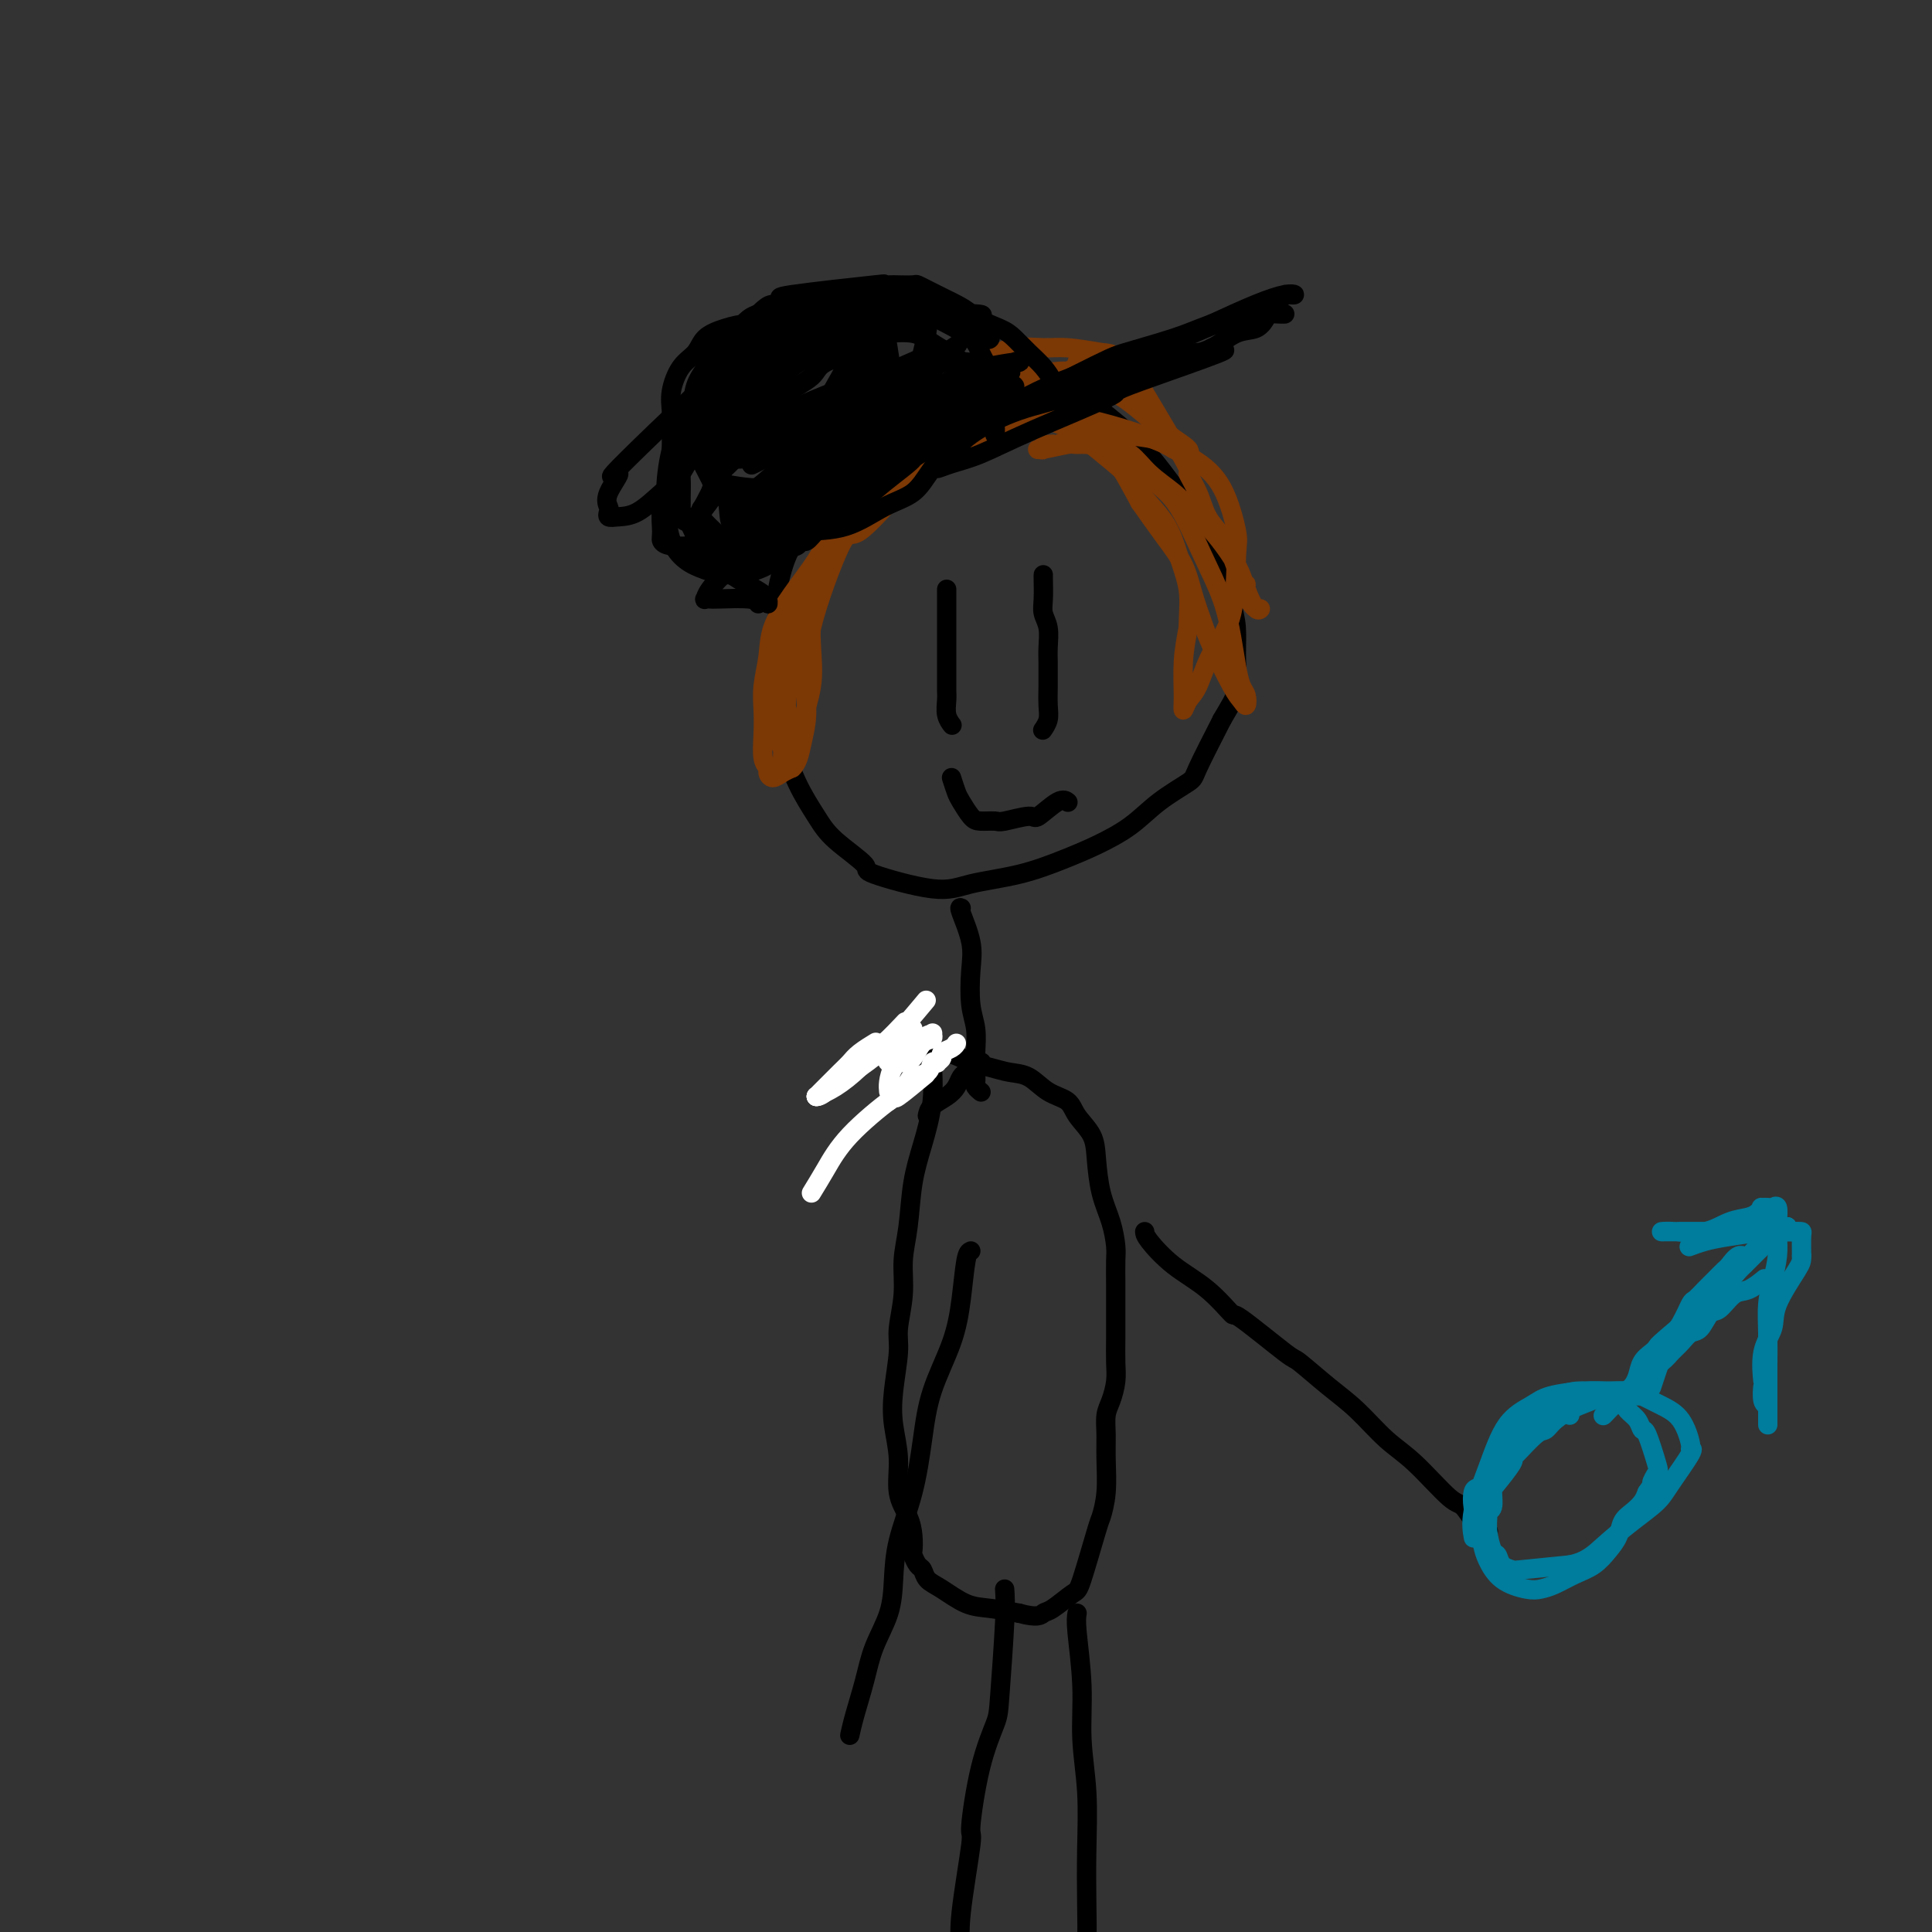 <svg viewBox='0 0 400 400' version='1.1' xmlns='http://www.w3.org/2000/svg' xmlns:xlink='http://www.w3.org/1999/xlink'><rect x="0" y="0" width="400" height="400" fill="#333333" stroke="none"/><g fill='none' stroke='#000000' stroke-width='4' stroke-linecap='round' stroke-linejoin='round'><path d='M210,84c-2.218,0.265 -4.436,0.531 -7,1c-2.564,0.469 -5.474,1.142 -8,2c-2.526,0.858 -4.668,1.902 -7,3c-2.332,1.098 -4.855,2.250 -7,4c-2.145,1.750 -3.913,4.098 -6,6c-2.087,1.902 -4.492,3.360 -6,5c-1.508,1.640 -2.117,3.464 -3,5c-0.883,1.536 -2.039,2.784 -3,5c-0.961,2.216 -1.728,5.399 -2,7c-0.272,1.601 -0.050,1.621 0,5c0.050,3.379 -0.073,10.117 0,15c0.073,4.883 0.340,7.911 1,11c0.660,3.089 1.711,6.240 3,9c1.289,2.760 2.816,5.130 4,7c1.184,1.870 2.027,3.241 4,5c1.973,1.759 5.077,3.906 6,5c0.923,1.094 -0.334,1.135 2,2c2.334,0.865 8.260,2.553 12,3c3.740,0.447 5.293,-0.346 8,-1c2.707,-0.654 6.567,-1.167 10,-2c3.433,-0.833 6.440,-1.985 9,-3c2.560,-1.015 4.672,-1.894 7,-3c2.328,-1.106 4.872,-2.440 7,-4c2.128,-1.560 3.838,-3.346 6,-5c2.162,-1.654 4.774,-3.176 6,-4c1.226,-0.824 1.064,-0.950 2,-3c0.936,-2.050 2.968,-6.025 5,-10'/><path d='M253,149c1.764,-3.088 2.673,-4.309 3,-6c0.327,-1.691 0.073,-3.854 0,-6c-0.073,-2.146 0.036,-4.277 0,-6c-0.036,-1.723 -0.216,-3.039 -1,-6c-0.784,-2.961 -2.171,-7.568 -3,-10c-0.829,-2.432 -1.101,-2.691 -2,-4c-0.899,-1.309 -2.425,-3.670 -4,-6c-1.575,-2.330 -3.198,-4.631 -5,-7c-1.802,-2.369 -3.783,-4.806 -6,-7c-2.217,-2.194 -4.672,-4.144 -7,-6c-2.328,-1.856 -4.530,-3.617 -7,-5c-2.470,-1.383 -5.209,-2.387 -8,-3c-2.791,-0.613 -5.635,-0.834 -9,0c-3.365,0.834 -7.252,2.725 -10,5c-2.748,2.275 -4.357,4.936 -5,6c-0.643,1.064 -0.322,0.532 0,0'/><path d='M199,188c-0.224,-0.123 -0.449,-0.246 0,1c0.449,1.246 1.570,3.862 2,6c0.430,2.138 0.168,3.798 0,6c-0.168,2.202 -0.241,4.947 0,7c0.241,2.053 0.796,3.414 1,5c0.204,1.586 0.058,3.395 0,5c-0.058,1.605 -0.029,3.005 0,4c0.029,0.995 0.059,1.586 0,2c-0.059,0.414 -0.208,0.650 0,1c0.208,0.350 0.774,0.814 1,1c0.226,0.186 0.113,0.093 0,0'/><path d='M193,218c-0.046,0.164 -0.092,0.327 0,2c0.092,1.673 0.322,4.854 0,8c-0.322,3.146 -1.195,6.257 -2,9c-0.805,2.743 -1.540,5.119 -2,8c-0.460,2.881 -0.644,6.269 -1,9c-0.356,2.731 -0.883,4.805 -1,7c-0.117,2.195 0.178,4.510 0,7c-0.178,2.490 -0.828,5.153 -1,7c-0.172,1.847 0.134,2.878 0,5c-0.134,2.122 -0.709,5.337 -1,8c-0.291,2.663 -0.299,4.775 0,7c0.299,2.225 0.903,4.565 1,7c0.097,2.435 -0.315,4.966 0,7c0.315,2.034 1.355,3.571 2,5c0.645,1.429 0.894,2.749 1,4c0.106,1.251 0.069,2.433 0,3c-0.069,0.567 -0.169,0.521 0,1c0.169,0.479 0.607,1.484 1,2c0.393,0.516 0.743,0.544 1,1c0.257,0.456 0.423,1.340 1,2c0.577,0.660 1.567,1.094 3,2c1.433,0.906 3.309,2.282 5,3c1.691,0.718 3.197,0.776 5,1c1.803,0.224 3.901,0.612 6,1'/><path d='M211,334c4.010,1.097 4.535,0.339 5,0c0.465,-0.339 0.870,-0.259 2,-1c1.130,-0.741 2.986,-2.302 4,-3c1.014,-0.698 1.186,-0.531 2,-3c0.814,-2.469 2.271,-7.573 3,-10c0.729,-2.427 0.731,-2.176 1,-3c0.269,-0.824 0.807,-2.722 1,-5c0.193,-2.278 0.041,-4.934 0,-7c-0.041,-2.066 0.027,-3.542 0,-5c-0.027,-1.458 -0.151,-2.900 0,-4c0.151,-1.100 0.576,-1.860 1,-3c0.424,-1.140 0.846,-2.659 1,-4c0.154,-1.341 0.041,-2.502 0,-4c-0.041,-1.498 -0.011,-3.333 0,-5c0.011,-1.667 0.001,-3.165 0,-5c-0.001,-1.835 0.007,-4.007 0,-6c-0.007,-1.993 -0.030,-3.806 0,-5c0.030,-1.194 0.112,-1.768 0,-3c-0.112,-1.232 -0.418,-3.123 -1,-5c-0.582,-1.877 -1.438,-3.739 -2,-6c-0.562,-2.261 -0.828,-4.922 -1,-7c-0.172,-2.078 -0.250,-3.572 -1,-5c-0.750,-1.428 -2.171,-2.788 -3,-4c-0.829,-1.212 -1.067,-2.275 -2,-3c-0.933,-0.725 -2.561,-1.111 -4,-2c-1.439,-0.889 -2.689,-2.280 -4,-3c-1.311,-0.720 -2.681,-0.770 -4,-1c-1.319,-0.230 -2.586,-0.639 -4,-1c-1.414,-0.361 -2.975,-0.675 -4,-1c-1.025,-0.325 -1.512,-0.663 -2,-1'/><path d='M199,219c-3.667,-1.500 -1.833,-0.750 0,0'/><path d='M208,329c0.103,1.394 0.205,2.789 0,7c-0.205,4.211 -0.718,11.239 -1,15c-0.282,3.761 -0.332,4.255 -1,6c-0.668,1.745 -1.955,4.740 -3,9c-1.045,4.260 -1.848,9.783 -2,12c-0.152,2.217 0.348,1.126 0,4c-0.348,2.874 -1.543,9.712 -2,14c-0.457,4.288 -0.175,6.025 0,7c0.175,0.975 0.243,1.189 0,2c-0.243,0.811 -0.796,2.218 -1,3c-0.204,0.782 -0.058,0.938 0,1c0.058,0.062 0.029,0.031 0,0'/><path d='M223,334c-0.121,0.710 -0.243,1.420 0,4c0.243,2.580 0.850,7.030 1,11c0.150,3.970 -0.155,7.461 0,11c0.155,3.539 0.772,7.127 1,11c0.228,3.873 0.068,8.033 0,12c-0.068,3.967 -0.043,7.743 0,11c0.043,3.257 0.103,5.997 0,8c-0.103,2.003 -0.368,3.269 0,5c0.368,1.731 1.368,3.928 2,5c0.632,1.072 0.895,1.021 1,1c0.105,-0.021 0.053,-0.010 0,0'/><path d='M201,259c-0.341,0.148 -0.682,0.296 -1,2c-0.318,1.704 -0.612,4.966 -1,8c-0.388,3.034 -0.871,5.842 -2,9c-1.129,3.158 -2.905,6.667 -4,10c-1.095,3.333 -1.510,6.490 -2,10c-0.490,3.510 -1.055,7.374 -2,11c-0.945,3.626 -2.269,7.012 -3,10c-0.731,2.988 -0.868,5.576 -1,8c-0.132,2.424 -0.260,4.685 -1,7c-0.740,2.315 -2.093,4.683 -3,7c-0.907,2.317 -1.367,4.582 -2,7c-0.633,2.418 -1.438,4.988 -2,7c-0.562,2.012 -0.882,3.465 -1,4c-0.118,0.535 -0.034,0.153 0,0c0.034,-0.153 0.017,-0.076 0,0'/><path d='M237,255c0.028,0.388 0.055,0.777 1,2c0.945,1.223 2.807,3.281 5,5c2.193,1.719 4.716,3.097 7,5c2.284,1.903 4.329,4.329 5,5c0.671,0.671 -0.030,-0.413 2,1c2.030,1.413 6.793,5.322 9,7c2.207,1.678 1.858,1.123 3,2c1.142,0.877 3.776,3.185 6,5c2.224,1.815 4.037,3.138 6,5c1.963,1.862 4.076,4.264 6,6c1.924,1.736 3.658,2.805 6,5c2.342,2.195 5.293,5.516 7,7c1.707,1.484 2.169,1.130 3,2c0.831,0.870 2.031,2.965 3,4c0.969,1.035 1.705,1.010 2,1c0.295,-0.010 0.147,-0.005 0,0'/></g>
<g fill='none' stroke='#007C9C' stroke-width='4' stroke-linecap='round' stroke-linejoin='round'><path d='M325,293c-0.378,-0.156 -0.755,-0.313 -2,0c-1.245,0.313 -3.356,1.095 -5,2c-1.644,0.905 -2.821,1.934 -4,3c-1.179,1.066 -2.361,2.170 -3,3c-0.639,0.830 -0.735,1.387 -1,2c-0.265,0.613 -0.699,1.283 -1,2c-0.301,0.717 -0.470,1.482 -1,2c-0.530,0.518 -1.421,0.789 -2,1c-0.579,0.211 -0.847,0.362 -1,1c-0.153,0.638 -0.192,1.764 0,3c0.192,1.236 0.614,2.584 1,4c0.386,1.416 0.736,2.902 1,4c0.264,1.098 0.443,1.809 1,3c0.557,1.191 1.492,2.863 3,4c1.508,1.137 3.590,1.739 5,2c1.410,0.261 2.149,0.180 3,0c0.851,-0.180 1.815,-0.460 3,-1c1.185,-0.540 2.593,-1.342 4,-2c1.407,-0.658 2.814,-1.173 4,-2c1.186,-0.827 2.153,-1.965 3,-3c0.847,-1.035 1.575,-1.968 2,-3c0.425,-1.032 0.547,-2.163 1,-3c0.453,-0.837 1.237,-1.379 2,-2c0.763,-0.621 1.504,-1.320 2,-2c0.496,-0.680 0.748,-1.340 1,-2'/><path d='M341,309c1.875,-2.659 1.063,-1.807 1,-2c-0.063,-0.193 0.622,-1.431 1,-2c0.378,-0.569 0.449,-0.470 0,-2c-0.449,-1.530 -1.417,-4.690 -2,-6c-0.583,-1.310 -0.782,-0.770 -1,-1c-0.218,-0.230 -0.457,-1.229 -1,-2c-0.543,-0.771 -1.390,-1.313 -2,-2c-0.610,-0.687 -0.984,-1.518 -2,-2c-1.016,-0.482 -2.676,-0.615 -4,-1c-1.324,-0.385 -2.314,-1.021 -4,-1c-1.686,0.021 -4.069,0.698 -6,2c-1.931,1.302 -3.409,3.229 -4,4c-0.591,0.771 -0.296,0.385 0,0'/><path d='M332,293c-0.118,0.149 -0.236,0.297 1,-1c1.236,-1.297 3.826,-4.040 6,-6c2.174,-1.960 3.933,-3.139 5,-4c1.067,-0.861 1.441,-1.405 2,-2c0.559,-0.595 1.304,-1.243 2,-2c0.696,-0.757 1.344,-1.625 2,-2c0.656,-0.375 1.319,-0.256 2,-1c0.681,-0.744 1.381,-2.350 2,-3c0.619,-0.650 1.158,-0.343 2,-1c0.842,-0.657 1.989,-2.279 3,-3c1.011,-0.721 1.888,-0.540 3,-1c1.112,-0.460 2.461,-1.560 3,-2c0.539,-0.440 0.270,-0.220 0,0'/><path d='M350,258c-0.242,0.091 -0.484,0.182 0,0c0.484,-0.182 1.695,-0.637 3,-1c1.305,-0.363 2.703,-0.633 5,-1c2.297,-0.367 5.494,-0.830 7,-1c1.506,-0.170 1.321,-0.046 2,0c0.679,0.046 2.220,0.013 3,0c0.780,-0.013 0.797,-0.006 1,0c0.203,0.006 0.590,0.012 1,0c0.410,-0.012 0.841,-0.042 1,0c0.159,0.042 0.045,0.155 0,1c-0.045,0.845 -0.023,2.423 0,4'/><path d='M373,260c0.009,1.095 0.030,1.331 -1,3c-1.030,1.669 -3.113,4.770 -4,7c-0.887,2.230 -0.578,3.589 -1,5c-0.422,1.411 -1.573,2.876 -2,5c-0.427,2.124 -0.128,4.909 0,6c0.128,1.091 0.086,0.488 0,1c-0.086,0.512 -0.215,2.138 0,3c0.215,0.862 0.776,0.961 1,1c0.224,0.039 0.112,0.020 0,0'/><path d='M370,254c-0.502,0.030 -1.005,0.061 -2,0c-0.995,-0.061 -2.483,-0.212 -4,0c-1.517,0.212 -3.063,0.789 -4,1c-0.937,0.211 -1.263,0.057 -2,0c-0.737,-0.057 -1.884,-0.015 -3,0c-1.116,0.015 -2.202,0.004 -3,0c-0.798,-0.004 -1.309,-0.001 -2,0c-0.691,0.001 -1.564,0.000 -2,0c-0.436,-0.000 -0.436,-0.001 -1,0c-0.564,0.001 -1.691,0.002 -2,0c-0.309,-0.002 0.202,-0.007 0,0c-0.202,0.007 -1.116,0.027 -1,0c0.116,-0.027 1.263,-0.101 3,0c1.737,0.101 4.063,0.378 6,0c1.937,-0.378 3.483,-1.409 5,-2c1.517,-0.591 3.005,-0.740 4,-1c0.995,-0.260 1.498,-0.630 2,-1'/><path d='M364,251c3.179,-0.846 1.626,-0.961 1,-1c-0.626,-0.039 -0.325,-0.001 0,0c0.325,0.001 0.675,-0.034 1,0c0.325,0.034 0.624,0.135 1,0c0.376,-0.135 0.830,-0.508 1,0c0.170,0.508 0.056,1.898 0,3c-0.056,1.102 -0.053,1.916 0,3c0.053,1.084 0.158,2.438 0,4c-0.158,1.562 -0.578,3.331 -1,5c-0.422,1.669 -0.845,3.237 -1,5c-0.155,1.763 -0.042,3.723 0,6c0.042,2.277 0.011,4.873 0,7c-0.011,2.127 -0.003,3.785 0,5c0.003,1.215 0.001,1.985 0,3c-0.001,1.015 -0.000,2.273 0,3c0.000,0.727 0.000,0.922 0,1c-0.000,0.078 -0.000,0.039 0,0'/><path d='M370,254c0.297,0.423 0.593,0.845 1,1c0.407,0.155 0.924,0.041 1,0c0.076,-0.041 -0.290,-0.011 -1,0c-0.710,0.011 -1.764,0.003 -3,0c-1.236,-0.003 -2.655,-0.001 -4,0c-1.345,0.001 -2.618,0.000 -4,0c-1.382,-0.000 -2.875,-0.000 -4,0c-1.125,0.000 -1.881,0.000 -3,0c-1.119,-0.000 -2.599,-0.000 -3,0c-0.401,0.000 0.277,0.000 0,0c-0.277,-0.000 -1.508,-0.000 -2,0c-0.492,0.000 -0.246,0.000 0,0'/><path d='M370,254c-1.604,1.181 -3.207,2.362 -4,3c-0.793,0.638 -0.775,0.734 -1,1c-0.225,0.266 -0.692,0.704 -1,1c-0.308,0.296 -0.457,0.450 -1,1c-0.543,0.550 -1.481,1.496 -2,2c-0.519,0.504 -0.619,0.567 -1,1c-0.381,0.433 -1.045,1.237 -2,2c-0.955,0.763 -2.203,1.486 -3,2c-0.797,0.514 -1.144,0.820 -1,1c0.144,0.180 0.778,0.235 -1,2c-1.778,1.765 -5.968,5.239 -8,7c-2.032,1.761 -1.907,1.810 -2,2c-0.093,0.190 -0.403,0.520 -1,1c-0.597,0.480 -1.480,1.108 -2,2c-0.520,0.892 -0.679,2.048 -1,3c-0.321,0.952 -0.806,1.701 -1,2c-0.194,0.299 -0.097,0.150 0,0'/><path d='M370,254c-1.819,0.913 -3.638,1.826 -5,3c-1.362,1.174 -2.266,2.608 -3,3c-0.734,0.392 -1.299,-0.257 -2,0c-0.701,0.257 -1.540,1.421 -2,2c-0.460,0.579 -0.542,0.573 -1,1c-0.458,0.427 -1.290,1.289 -2,2c-0.710,0.711 -1.296,1.273 -2,2c-0.704,0.727 -1.526,1.618 -2,2c-0.474,0.382 -0.600,0.253 -1,1c-0.400,0.747 -1.074,2.369 -2,4c-0.926,1.631 -2.104,3.272 -3,5c-0.896,1.728 -1.510,3.542 -2,5c-0.490,1.458 -0.854,2.559 -1,3c-0.146,0.441 -0.073,0.220 0,0'/><path d='M340,289c-0.272,-0.015 -0.543,-0.030 -2,0c-1.457,0.030 -4.099,0.105 -5,0c-0.901,-0.105 -0.062,-0.388 -1,0c-0.938,0.388 -3.653,1.449 -5,2c-1.347,0.551 -1.328,0.593 -2,1c-0.672,0.407 -2.037,1.181 -3,2c-0.963,0.819 -1.523,1.684 -2,2c-0.477,0.316 -0.870,0.085 -2,1c-1.130,0.915 -2.997,2.978 -4,4c-1.003,1.022 -1.143,1.002 -1,1c0.143,-0.002 0.571,0.013 0,1c-0.571,0.987 -2.139,2.946 -3,4c-0.861,1.054 -1.016,1.204 -1,2c0.016,0.796 0.203,2.238 0,3c-0.203,0.762 -0.797,0.843 -1,1c-0.203,0.157 -0.014,0.388 0,1c0.014,0.612 -0.146,1.603 0,3c0.146,1.397 0.600,3.198 1,4c0.400,0.802 0.748,0.604 1,1c0.252,0.396 0.408,1.384 1,2c0.592,0.616 1.621,0.858 2,1c0.379,0.142 0.108,0.183 2,0c1.892,-0.183 5.946,-0.592 10,-1'/><path d='M325,324c3.460,-0.657 5.110,-2.299 7,-4c1.890,-1.701 4.019,-3.461 6,-5c1.981,-1.539 3.814,-2.857 5,-4c1.186,-1.143 1.725,-2.112 3,-4c1.275,-1.888 3.286,-4.694 4,-6c0.714,-1.306 0.130,-1.113 0,-1c-0.130,0.113 0.196,0.146 0,-1c-0.196,-1.146 -0.912,-3.470 -2,-5c-1.088,-1.530 -2.549,-2.267 -4,-3c-1.451,-0.733 -2.892,-1.462 -4,-2c-1.108,-0.538 -1.884,-0.885 -3,-1c-1.116,-0.115 -2.574,0.002 -4,0c-1.426,-0.002 -2.821,-0.122 -5,0c-2.179,0.122 -5.141,0.485 -7,1c-1.859,0.515 -2.614,1.182 -4,2c-1.386,0.818 -3.405,1.785 -5,4c-1.595,2.215 -2.768,5.676 -4,9c-1.232,3.324 -2.524,6.510 -3,9c-0.476,2.490 -0.136,4.283 0,5c0.136,0.717 0.068,0.359 0,0'/></g>
<g fill='none' stroke='#000000' stroke-width='4' stroke-linecap='round' stroke-linejoin='round'><path d='M196,122c-0.000,0.636 -0.000,1.273 0,3c0.000,1.727 0.000,4.545 0,6c-0.000,1.455 -0.001,1.548 0,3c0.001,1.452 0.004,4.263 0,6c-0.004,1.737 -0.015,2.399 0,3c0.015,0.601 0.056,1.140 0,2c-0.056,0.860 -0.207,2.039 0,3c0.207,0.961 0.774,1.703 1,2c0.226,0.297 0.113,0.148 0,0'/><path d='M216,119c-0.008,0.043 -0.016,0.087 0,1c0.016,0.913 0.057,2.696 0,4c-0.057,1.304 -0.211,2.131 0,3c0.211,0.869 0.789,1.782 1,3c0.211,1.218 0.056,2.742 0,4c-0.056,1.258 -0.014,2.252 0,3c0.014,0.748 0.000,1.252 0,2c-0.000,0.748 0.014,1.742 0,3c-0.014,1.258 -0.055,2.781 0,4c0.055,1.219 0.207,2.136 0,3c-0.207,0.864 -0.773,1.675 -1,2c-0.227,0.325 -0.113,0.162 0,0'/><path d='M197,161c0.360,1.124 0.720,2.248 1,3c0.280,0.752 0.480,1.131 1,2c0.520,0.869 1.358,2.228 2,3c0.642,0.772 1.086,0.956 2,1c0.914,0.044 2.296,-0.052 3,0c0.704,0.052 0.728,0.252 2,0c1.272,-0.252 3.791,-0.957 5,-1c1.209,-0.043 1.108,0.576 2,0c0.892,-0.576 2.779,-2.347 4,-3c1.221,-0.653 1.778,-0.186 2,0c0.222,0.186 0.111,0.093 0,0'/></g>
<g fill='none' stroke='#7C3805' stroke-width='4' stroke-linecap='round' stroke-linejoin='round'><path d='M223,75c0.469,0.244 0.938,0.489 0,1c-0.938,0.511 -3.284,1.289 -5,2c-1.716,0.711 -2.801,1.356 -4,2c-1.199,0.644 -2.511,1.285 -4,2c-1.489,0.715 -3.156,1.502 -5,3c-1.844,1.498 -3.866,3.708 -6,5c-2.134,1.292 -4.380,1.667 -6,3c-1.620,1.333 -2.615,3.622 -4,5c-1.385,1.378 -3.159,1.843 -5,3c-1.841,1.157 -3.748,3.006 -5,4c-1.252,0.994 -1.849,1.132 -3,2c-1.151,0.868 -2.857,2.467 -4,4c-1.143,1.533 -1.721,3.000 -3,5c-1.279,2.000 -3.257,4.533 -5,7c-1.743,2.467 -3.251,4.868 -4,7c-0.749,2.132 -0.738,3.996 -1,6c-0.262,2.004 -0.798,4.148 -1,6c-0.202,1.852 -0.069,3.413 0,5c0.069,1.587 0.073,3.200 0,5c-0.073,1.800 -0.224,3.786 0,5c0.224,1.214 0.822,1.657 1,2c0.178,0.343 -0.066,0.587 0,1c0.066,0.413 0.441,0.996 1,1c0.559,0.004 1.303,-0.570 2,-1c0.697,-0.430 1.349,-0.715 2,-1'/><path d='M164,159c1.160,-1.002 1.559,-3.006 2,-5c0.441,-1.994 0.923,-3.977 1,-6c0.077,-2.023 -0.253,-4.086 0,-6c0.253,-1.914 1.087,-3.681 1,-5c-0.087,-1.319 -1.096,-2.191 0,-7c1.096,-4.809 4.295,-13.553 6,-17c1.705,-3.447 1.915,-1.595 4,-3c2.085,-1.405 6.045,-6.067 8,-8c1.955,-1.933 1.907,-1.138 3,-2c1.093,-0.862 3.328,-3.383 5,-5c1.672,-1.617 2.781,-2.331 4,-3c1.219,-0.669 2.549,-1.293 4,-2c1.451,-0.707 3.023,-1.496 4,-2c0.977,-0.504 1.357,-0.724 2,-1c0.643,-0.276 1.548,-0.610 2,-1c0.452,-0.390 0.452,-0.836 1,-1c0.548,-0.164 1.644,-0.046 2,0c0.356,0.046 -0.029,0.022 0,0c0.029,-0.022 0.473,-0.040 1,0c0.527,0.040 1.136,0.139 1,0c-0.136,-0.139 -1.017,-0.516 -2,0c-0.983,0.516 -2.067,1.926 -4,3c-1.933,1.074 -4.716,1.811 -7,3c-2.284,1.189 -4.071,2.830 -6,4c-1.929,1.170 -4.002,1.870 -6,3c-1.998,1.130 -3.923,2.689 -6,4c-2.077,1.311 -4.308,2.375 -6,4c-1.692,1.625 -2.846,3.813 -4,6'/><path d='M174,112c-1.342,1.665 -2.695,2.828 -4,5c-1.305,2.172 -2.560,5.352 -4,7c-1.440,1.648 -3.066,1.765 -4,7c-0.934,5.235 -1.177,15.587 -1,20c0.177,4.413 0.772,2.888 1,3c0.228,0.112 0.087,1.860 0,3c-0.087,1.140 -0.121,1.673 0,2c0.121,0.327 0.397,0.450 1,0c0.603,-0.450 1.534,-1.472 2,-3c0.466,-1.528 0.467,-3.560 1,-6c0.533,-2.440 1.597,-5.286 2,-8c0.403,-2.714 0.145,-5.296 0,-8c-0.145,-2.704 -0.178,-5.529 0,-8c0.178,-2.471 0.565,-4.589 1,-7c0.435,-2.411 0.918,-5.114 2,-8c1.082,-2.886 2.764,-5.954 5,-9c2.236,-3.046 5.027,-6.069 8,-9c2.973,-2.931 6.127,-5.769 9,-8c2.873,-2.231 5.463,-3.856 7,-5c1.537,-1.144 2.021,-1.806 3,-2c0.979,-0.194 2.453,0.080 3,0c0.547,-0.080 0.167,-0.515 0,-1c-0.167,-0.485 -0.119,-1.019 0,-1c0.119,0.019 0.310,0.593 0,1c-0.310,0.407 -1.122,0.648 -3,2c-1.878,1.352 -4.822,3.815 -7,6c-2.178,2.185 -3.589,4.093 -5,6'/><path d='M191,91c-4.126,3.721 -6.940,6.523 -9,9c-2.060,2.477 -3.367,4.628 -5,7c-1.633,2.372 -3.594,4.966 -4,5c-0.406,0.034 0.742,-2.491 -1,2c-1.742,4.491 -6.375,15.999 -8,21c-1.625,5.001 -0.243,3.497 0,4c0.243,0.503 -0.653,3.015 -1,5c-0.347,1.985 -0.145,3.442 0,5c0.145,1.558 0.235,3.215 0,4c-0.235,0.785 -0.794,0.698 -1,1c-0.206,0.302 -0.060,0.995 0,1c0.060,0.005 0.034,-0.676 0,-1c-0.034,-0.324 -0.075,-0.289 0,-2c0.075,-1.711 0.268,-5.168 1,-9c0.732,-3.832 2.004,-8.039 3,-12c0.996,-3.961 1.718,-7.675 3,-11c1.282,-3.325 3.125,-6.262 5,-9c1.875,-2.738 3.782,-5.279 5,-8c1.218,-2.721 1.746,-5.624 3,-8c1.254,-2.376 3.233,-4.225 5,-6c1.767,-1.775 3.321,-3.474 5,-5c1.679,-1.526 3.485,-2.878 5,-4c1.515,-1.122 2.741,-2.014 4,-3c1.259,-0.986 2.550,-2.065 4,-3c1.450,-0.935 3.059,-1.725 5,-2c1.941,-0.275 4.215,-0.036 6,0c1.785,0.036 3.081,-0.133 5,0c1.919,0.133 4.459,0.566 7,1'/><path d='M228,73c4.106,0.276 2.870,1.465 3,2c0.130,0.535 1.624,0.417 2,0c0.376,-0.417 -0.367,-1.133 2,3c2.367,4.133 7.845,13.116 10,17c2.155,3.884 0.986,2.669 1,3c0.014,0.331 1.212,2.208 2,4c0.788,1.792 1.168,3.498 2,5c0.832,1.502 2.116,2.799 3,4c0.884,1.201 1.368,2.305 2,4c0.632,1.695 1.414,3.980 2,5c0.586,1.020 0.978,0.774 1,1c0.022,0.226 -0.326,0.925 0,2c0.326,1.075 1.327,2.528 2,3c0.673,0.472 1.017,-0.035 1,0c-0.017,0.035 -0.396,0.613 -1,0c-0.604,-0.613 -1.433,-2.417 -2,-4c-0.567,-1.583 -0.872,-2.943 -2,-5c-1.128,-2.057 -3.080,-4.809 -5,-7c-1.920,-2.191 -3.806,-3.819 -5,-5c-1.194,-1.181 -1.694,-1.915 -3,-3c-1.306,-1.085 -3.418,-2.522 -5,-4c-1.582,-1.478 -2.634,-2.998 -4,-4c-1.366,-1.002 -3.047,-1.485 -5,-2c-1.953,-0.515 -4.180,-1.062 -6,-1c-1.820,0.062 -3.234,0.732 -4,1c-0.766,0.268 -0.883,0.134 -1,0'/><path d='M218,92c-2.872,-0.078 -2.052,0.725 -2,1c0.052,0.275 -0.665,0.020 -1,0c-0.335,-0.020 -0.289,0.196 1,0c1.289,-0.196 3.820,-0.802 5,-1c1.180,-0.198 1.007,0.012 2,0c0.993,-0.012 3.151,-0.246 6,1c2.849,1.246 6.388,3.973 9,6c2.612,2.027 4.296,3.353 6,6c1.704,2.647 3.426,6.614 5,10c1.574,3.386 3.000,6.191 4,9c1.000,2.809 1.575,5.623 2,8c0.425,2.377 0.700,4.319 1,6c0.300,1.681 0.627,3.101 1,4c0.373,0.899 0.794,1.276 1,2c0.206,0.724 0.197,1.795 0,2c-0.197,0.205 -0.581,-0.457 -1,-1c-0.419,-0.543 -0.873,-0.969 -2,-3c-1.127,-2.031 -2.926,-5.668 -4,-8c-1.074,-2.332 -1.423,-3.360 -2,-5c-0.577,-1.640 -1.381,-3.893 -2,-6c-0.619,-2.107 -1.051,-4.067 -2,-6c-0.949,-1.933 -2.414,-3.838 -4,-6c-1.586,-2.162 -3.293,-4.581 -5,-7'/><path d='M236,104c-4.376,-8.171 -4.317,-7.597 -5,-8c-0.683,-0.403 -2.109,-1.782 -3,-3c-0.891,-1.218 -1.246,-2.273 -4,-4c-2.754,-1.727 -7.906,-4.124 -10,-5c-2.094,-0.876 -1.130,-0.232 -1,0c0.130,0.232 -0.573,0.050 -1,0c-0.427,-0.050 -0.579,0.030 -1,0c-0.421,-0.030 -1.112,-0.172 -1,0c0.112,0.172 1.028,0.656 3,1c1.972,0.344 4.999,0.547 8,1c3.001,0.453 5.974,1.154 9,2c3.026,0.846 6.103,1.835 9,3c2.897,1.165 5.613,2.505 8,4c2.387,1.495 4.445,3.145 6,6c1.555,2.855 2.607,6.915 3,9c0.393,2.085 0.127,2.196 0,5c-0.127,2.804 -0.115,8.301 -1,12c-0.885,3.699 -2.668,5.598 -4,8c-1.332,2.402 -2.214,5.306 -3,7c-0.786,1.694 -1.476,2.178 -2,3c-0.524,0.822 -0.883,1.983 -1,2c-0.117,0.017 0.007,-1.111 0,-3c-0.007,-1.889 -0.145,-4.540 0,-7c0.145,-2.460 0.572,-4.730 1,-7'/><path d='M246,130c0.094,-3.797 0.330,-5.790 0,-8c-0.330,-2.210 -1.225,-4.636 -2,-7c-0.775,-2.364 -1.431,-4.667 -3,-7c-1.569,-2.333 -4.050,-4.695 -5,-6c-0.950,-1.305 -0.367,-1.554 -3,-4c-2.633,-2.446 -8.482,-7.090 -11,-9c-2.518,-1.910 -1.707,-1.086 -2,-1c-0.293,0.086 -1.692,-0.565 -3,-1c-1.308,-0.435 -2.525,-0.652 -4,-1c-1.475,-0.348 -3.208,-0.825 -4,-1c-0.792,-0.175 -0.645,-0.048 -1,0c-0.355,0.048 -1.214,0.016 -2,0c-0.786,-0.016 -1.499,-0.015 -2,0c-0.501,0.015 -0.791,0.044 -1,0c-0.209,-0.044 -0.336,-0.162 0,0c0.336,0.162 1.134,0.606 3,1c1.866,0.394 4.798,0.740 8,1c3.202,0.260 6.674,0.434 10,1c3.326,0.566 6.507,1.524 9,2c2.493,0.476 4.299,0.472 6,1c1.701,0.528 3.296,1.590 4,2c0.704,0.410 0.518,0.169 1,0c0.482,-0.169 1.632,-0.266 2,0c0.368,0.266 -0.046,0.896 0,1c0.046,0.104 0.551,-0.318 0,-1c-0.551,-0.682 -2.157,-1.623 -4,-3c-1.843,-1.377 -3.921,-3.188 -6,-5'/><path d='M236,85c-2.497,-1.989 -3.739,-2.961 -6,-4c-2.261,-1.039 -5.541,-2.145 -7,-3c-1.459,-0.855 -1.098,-1.460 -5,-1c-3.902,0.460 -12.067,1.983 -16,3c-3.933,1.017 -3.632,1.527 -4,2c-0.368,0.473 -1.403,0.908 -3,2c-1.597,1.092 -3.755,2.842 -5,4c-1.245,1.158 -1.577,1.723 -2,2c-0.423,0.277 -0.937,0.265 -1,0c-0.063,-0.265 0.326,-0.782 2,-2c1.674,-1.218 4.634,-3.136 7,-5c2.366,-1.864 4.137,-3.676 6,-5c1.863,-1.324 3.817,-2.162 5,-3c1.183,-0.838 1.596,-1.676 2,-2c0.404,-0.324 0.800,-0.134 1,0c0.200,0.134 0.203,0.213 -1,1c-1.203,0.787 -3.611,2.283 -6,4c-2.389,1.717 -4.759,3.655 -8,7c-3.241,3.345 -7.355,8.099 -9,10c-1.645,1.901 -0.823,0.951 0,0'/></g>
<g fill='none' stroke='#000000' stroke-width='4' stroke-linecap='round' stroke-linejoin='round'><path d='M159,125c0.043,-0.576 0.087,-1.153 -1,-2c-1.087,-0.847 -3.303,-1.965 -5,-3c-1.697,-1.035 -2.874,-1.985 -4,-3c-1.126,-1.015 -2.199,-2.093 -3,-3c-0.801,-0.907 -1.329,-1.644 -2,-3c-0.671,-1.356 -1.486,-3.332 -2,-4c-0.514,-0.668 -0.726,-0.027 -1,-1c-0.274,-0.973 -0.609,-3.558 -1,-5c-0.391,-1.442 -0.836,-1.740 -1,-3c-0.164,-1.260 -0.045,-3.483 0,-5c0.045,-1.517 0.017,-2.328 0,-3c-0.017,-0.672 -0.023,-1.204 0,-2c0.023,-0.796 0.073,-1.855 0,-3c-0.073,-1.145 -0.271,-2.376 0,-4c0.271,-1.624 1.012,-3.640 2,-5c0.988,-1.360 2.225,-2.062 3,-3c0.775,-0.938 1.090,-2.111 2,-3c0.910,-0.889 2.415,-1.495 4,-2c1.585,-0.505 3.250,-0.908 5,-1c1.750,-0.092 3.587,0.129 6,0c2.413,-0.129 5.404,-0.608 8,-1c2.596,-0.392 4.798,-0.696 7,-1'/><path d='M176,65c5.742,-0.467 7.096,-0.133 8,0c0.904,0.133 1.358,0.065 5,0c3.642,-0.065 10.473,-0.128 13,0c2.527,0.128 0.749,0.445 1,1c0.251,0.555 2.529,1.346 4,2c1.471,0.654 2.133,1.172 3,2c0.867,0.828 1.939,1.967 3,3c1.061,1.033 2.113,1.960 3,3c0.887,1.040 1.610,2.191 2,3c0.390,0.809 0.447,1.274 1,2c0.553,0.726 1.602,1.711 2,2c0.398,0.289 0.145,-0.119 0,0c-0.145,0.119 -0.183,0.764 0,1c0.183,0.236 0.588,0.064 1,0c0.412,-0.064 0.832,-0.018 1,0c0.168,0.018 0.084,0.009 0,0'/><path d='M157,125c-0.218,-0.422 -0.437,-0.844 -2,-1c-1.563,-0.156 -4.471,-0.046 -6,0c-1.529,0.046 -1.680,0.027 -2,0c-0.320,-0.027 -0.808,-0.062 -1,0c-0.192,0.062 -0.089,0.222 0,0c0.089,-0.222 0.163,-0.827 1,-2c0.837,-1.173 2.436,-2.914 5,-5c2.564,-2.086 6.094,-4.518 10,-7c3.906,-2.482 8.188,-5.013 12,-7c3.812,-1.987 7.155,-3.430 10,-5c2.845,-1.570 5.193,-3.266 8,-5c2.807,-1.734 6.072,-3.505 9,-5c2.928,-1.495 5.518,-2.714 8,-4c2.482,-1.286 4.856,-2.637 8,-4c3.144,-1.363 7.059,-2.736 11,-4c3.941,-1.264 7.906,-2.419 12,-4c4.094,-1.581 8.315,-3.586 12,-5c3.685,-1.414 6.834,-2.235 9,-3c2.166,-0.765 3.347,-1.474 4,-2c0.653,-0.526 0.776,-0.869 1,-1c0.224,-0.131 0.549,-0.052 1,0c0.451,0.052 1.028,0.076 1,0c-0.028,-0.076 -0.661,-0.251 -2,0c-1.339,0.251 -3.382,0.929 -6,2c-2.618,1.071 -5.809,2.536 -9,4'/><path d='M251,67c-3.885,1.443 -5.098,2.049 -8,3c-2.902,0.951 -7.493,2.245 -10,3c-2.507,0.755 -2.931,0.971 -11,5c-8.069,4.029 -23.782,11.870 -30,15c-6.218,3.130 -2.940,1.548 -3,2c-0.060,0.452 -3.459,2.938 -6,5c-2.541,2.062 -4.225,3.700 -6,5c-1.775,1.300 -3.641,2.261 -5,3c-1.359,0.739 -2.211,1.256 -3,2c-0.789,0.744 -1.517,1.715 -2,2c-0.483,0.285 -0.723,-0.116 -1,0c-0.277,0.116 -0.590,0.749 -1,1c-0.410,0.251 -0.915,0.121 -1,0c-0.085,-0.121 0.250,-0.233 1,-1c0.750,-0.767 1.914,-2.190 4,-4c2.086,-1.810 5.094,-4.008 8,-6c2.906,-1.992 5.711,-3.777 9,-6c3.289,-2.223 7.063,-4.882 10,-7c2.937,-2.118 5.036,-3.694 7,-5c1.964,-1.306 3.791,-2.342 5,-3c1.209,-0.658 1.798,-0.939 2,-1c0.202,-0.061 0.016,0.099 0,0c-0.016,-0.099 0.138,-0.457 -1,0c-1.138,0.457 -3.569,1.728 -6,3'/><path d='M203,83c-4.772,2.645 -14.203,8.256 -19,11c-4.797,2.744 -4.961,2.621 -7,4c-2.039,1.379 -5.951,4.258 -9,6c-3.049,1.742 -5.233,2.345 -7,3c-1.767,0.655 -3.117,1.361 -4,2c-0.883,0.639 -1.300,1.212 -1,1c0.300,-0.212 1.315,-1.209 -1,0c-2.315,1.209 -7.962,4.625 1,-1c8.962,-5.625 32.533,-20.292 42,-26c9.467,-5.708 4.830,-2.458 4,-2c-0.830,0.458 2.147,-1.878 4,-3c1.853,-1.122 2.582,-1.031 3,-1c0.418,0.031 0.527,0.004 -1,1c-1.527,0.996 -4.689,3.017 -8,5c-3.311,1.983 -6.772,3.930 -10,6c-3.228,2.070 -6.223,4.265 -9,6c-2.777,1.735 -5.335,3.010 -7,4c-1.665,0.990 -2.435,1.695 -3,2c-0.565,0.305 -0.924,0.209 -1,0c-0.076,-0.209 0.133,-0.530 1,-1c0.867,-0.470 2.393,-1.090 4,-2c1.607,-0.910 3.294,-2.111 5,-3c1.706,-0.889 3.429,-1.468 4,-2c0.571,-0.532 -0.012,-1.019 0,-1c0.012,0.019 0.619,0.544 0,1c-0.619,0.456 -2.462,0.845 -5,2c-2.538,1.155 -5.769,3.078 -9,5'/><path d='M170,100c-7.943,4.715 -8.302,5.001 -8,5c0.302,-0.001 1.265,-0.291 -1,1c-2.265,1.291 -7.757,4.161 -2,1c5.757,-3.161 22.762,-12.353 31,-17c8.238,-4.647 7.708,-4.748 9,-6c1.292,-1.252 4.405,-3.655 6,-5c1.595,-1.345 1.673,-1.633 2,-2c0.327,-0.367 0.904,-0.815 1,-1c0.096,-0.185 -0.289,-0.109 -1,0c-0.711,0.109 -1.749,0.252 -4,1c-2.251,0.748 -5.717,2.102 -9,4c-3.283,1.898 -6.385,4.340 -9,6c-2.615,1.660 -4.743,2.539 -7,4c-2.257,1.461 -4.643,3.504 -6,5c-1.357,1.496 -1.686,2.444 -2,3c-0.314,0.556 -0.614,0.720 -1,1c-0.386,0.280 -0.858,0.676 -1,1c-0.142,0.324 0.045,0.577 4,-1c3.955,-1.577 11.676,-4.983 17,-8c5.324,-3.017 8.250,-5.646 11,-8c2.750,-2.354 5.322,-4.432 7,-6c1.678,-1.568 2.460,-2.627 3,-3c0.540,-0.373 0.838,-0.062 1,0c0.162,0.062 0.189,-0.125 -1,0c-1.189,0.125 -3.595,0.563 -6,1'/><path d='M204,76c-3.112,0.975 -7.891,2.913 -12,5c-4.109,2.087 -7.546,4.325 -12,7c-4.454,2.675 -9.923,5.788 -14,9c-4.077,3.212 -6.760,6.523 -8,8c-1.240,1.477 -1.036,1.121 1,0c2.036,-1.121 5.905,-3.008 8,-4c2.095,-0.992 2.416,-1.089 4,-2c1.584,-0.911 4.430,-2.635 7,-4c2.570,-1.365 4.865,-2.371 6,-3c1.135,-0.629 1.110,-0.882 1,-1c-0.110,-0.118 -0.305,-0.103 -1,0c-0.695,0.103 -1.892,0.293 -4,1c-2.108,0.707 -5.128,1.931 -8,3c-2.872,1.069 -5.595,1.983 -8,3c-2.405,1.017 -4.492,2.137 -6,3c-1.508,0.863 -2.438,1.468 -3,2c-0.562,0.532 -0.756,0.990 -1,1c-0.244,0.010 -0.537,-0.428 0,-1c0.537,-0.572 1.903,-1.277 4,-3c2.097,-1.723 4.926,-4.466 8,-7c3.074,-2.534 6.393,-4.861 10,-7c3.607,-2.139 7.502,-4.090 10,-6c2.498,-1.910 3.597,-3.780 5,-5c1.403,-1.220 3.108,-1.790 4,-2c0.892,-0.210 0.969,-0.060 1,0c0.031,0.060 0.015,0.030 0,0'/><path d='M196,73c5.685,-4.137 -0.604,0.519 -5,3c-4.396,2.481 -6.899,2.787 -10,4c-3.101,1.213 -6.799,3.334 -9,5c-2.201,1.666 -2.907,2.876 -6,5c-3.093,2.124 -8.575,5.160 -10,6c-1.425,0.840 1.207,-0.517 4,-2c2.793,-1.483 5.747,-3.091 9,-5c3.253,-1.909 6.804,-4.118 10,-6c3.196,-1.882 6.036,-3.435 8,-5c1.964,-1.565 3.053,-3.141 4,-4c0.947,-0.859 1.752,-1.002 2,-1c0.248,0.002 -0.061,0.150 -2,1c-1.939,0.850 -5.508,2.403 -9,4c-3.492,1.597 -6.907,3.236 -10,5c-3.093,1.764 -5.864,3.651 -8,5c-2.136,1.349 -3.637,2.160 -5,3c-1.363,0.840 -2.588,1.709 -3,2c-0.412,0.291 -0.012,0.005 0,0c0.012,-0.005 -0.365,0.271 0,0c0.365,-0.271 1.474,-1.089 3,-2c1.526,-0.911 3.471,-1.914 5,-3c1.529,-1.086 2.642,-2.254 4,-3c1.358,-0.746 2.959,-1.070 4,-2c1.041,-0.930 1.520,-2.465 2,-4'/><path d='M174,79c3.222,-2.823 2.276,-2.881 2,-3c-0.276,-0.119 0.119,-0.298 1,-1c0.881,-0.702 2.249,-1.927 1,-2c-1.249,-0.073 -5.116,1.005 -7,2c-1.884,0.995 -1.786,1.906 -3,3c-1.214,1.094 -3.740,2.372 -6,4c-2.260,1.628 -4.252,3.607 -6,5c-1.748,1.393 -3.251,2.201 -4,3c-0.749,0.799 -0.745,1.588 -1,2c-0.255,0.412 -0.770,0.448 -1,1c-0.230,0.552 -0.177,1.621 0,2c0.177,0.379 0.477,0.067 1,0c0.523,-0.067 1.269,0.109 3,0c1.731,-0.109 4.448,-0.504 7,-1c2.552,-0.496 4.941,-1.091 7,-2c2.059,-0.909 3.789,-2.130 5,-3c1.211,-0.870 1.903,-1.389 3,-2c1.097,-0.611 2.599,-1.316 3,-2c0.401,-0.684 -0.299,-1.349 0,-2c0.299,-0.651 1.596,-1.289 2,-2c0.404,-0.711 -0.084,-1.496 0,-2c0.084,-0.504 0.741,-0.728 1,-1c0.259,-0.272 0.122,-0.594 0,-1c-0.122,-0.406 -0.228,-0.896 0,-1c0.228,-0.104 0.790,0.179 1,0c0.210,-0.179 0.066,-0.821 0,-1c-0.066,-0.179 -0.056,0.106 0,0c0.056,-0.106 0.159,-0.602 0,-1c-0.159,-0.398 -0.579,-0.699 -1,-1'/><path d='M182,73c0.223,-2.529 -0.720,-2.853 -2,-3c-1.280,-0.147 -2.899,-0.118 -5,0c-2.101,0.118 -4.686,0.325 -6,0c-1.314,-0.325 -1.357,-1.180 -7,2c-5.643,3.180 -16.885,10.396 -21,13c-4.115,2.604 -1.103,0.596 0,0c1.103,-0.596 0.295,0.222 0,1c-0.295,0.778 -0.079,1.518 0,2c0.079,0.482 0.021,0.708 0,1c-0.021,0.292 -0.005,0.651 0,1c0.005,0.349 -0.001,0.688 0,1c0.001,0.312 0.007,0.598 0,1c-0.007,0.402 -0.028,0.919 0,1c0.028,0.081 0.106,-0.276 0,-1c-0.106,-0.724 -0.397,-1.815 0,-3c0.397,-1.185 1.482,-2.463 2,-4c0.518,-1.537 0.471,-3.333 1,-5c0.529,-1.667 1.636,-3.206 3,-5c1.364,-1.794 2.984,-3.842 4,-5c1.016,-1.158 1.427,-1.427 2,-2c0.573,-0.573 1.306,-1.449 2,-2c0.694,-0.551 1.347,-0.775 2,-1'/><path d='M157,65c2.064,-1.947 2.225,-1.814 3,-2c0.775,-0.186 2.165,-0.691 2,-1c-0.165,-0.309 -1.886,-0.423 2,-1c3.886,-0.577 13.378,-1.619 17,-2c3.622,-0.381 1.375,-0.103 1,0c-0.375,0.103 1.121,0.031 2,0c0.879,-0.031 1.141,-0.019 2,0c0.859,0.019 2.313,0.047 3,0c0.687,-0.047 0.605,-0.168 1,0c0.395,0.168 1.265,0.625 2,1c0.735,0.375 1.335,0.667 2,1c0.665,0.333 1.397,0.705 2,1c0.603,0.295 1.078,0.513 2,1c0.922,0.487 2.290,1.244 3,2c0.710,0.756 0.761,1.511 1,2c0.239,0.489 0.664,0.711 1,1c0.336,0.289 0.581,0.643 1,1c0.419,0.357 1.010,0.716 1,1c-0.010,0.284 -0.621,0.493 -1,0c-0.379,-0.493 -0.524,-1.689 -1,-2c-0.476,-0.311 -1.282,0.262 -2,0c-0.718,-0.262 -1.348,-1.361 -2,-2c-0.652,-0.639 -1.326,-0.820 -2,-1'/><path d='M197,65c-2.088,-0.950 -3.309,-0.825 -4,-1c-0.691,-0.175 -0.852,-0.650 -2,-1c-1.148,-0.350 -3.281,-0.577 -4,-1c-0.719,-0.423 -0.022,-1.044 -4,0c-3.978,1.044 -12.632,3.751 -16,5c-3.368,1.249 -1.451,1.039 -1,1c0.451,-0.039 -0.564,0.092 -2,1c-1.436,0.908 -3.294,2.591 -5,4c-1.706,1.409 -3.260,2.543 -5,4c-1.740,1.457 -3.668,3.235 -5,5c-1.332,1.765 -2.070,3.516 -3,5c-0.930,1.484 -2.053,2.701 -3,4c-0.947,1.299 -1.719,2.680 -2,4c-0.281,1.320 -0.072,2.578 0,4c0.072,1.422 0.009,3.009 0,4c-0.009,0.991 0.038,1.388 0,2c-0.038,0.612 -0.162,1.441 0,2c0.162,0.559 0.611,0.848 1,1c0.389,0.152 0.720,0.165 1,0c0.280,-0.165 0.510,-0.510 1,-1c0.490,-0.490 1.239,-1.124 2,-2c0.761,-0.876 1.533,-1.993 2,-3c0.467,-1.007 0.628,-1.902 1,-4c0.372,-2.098 0.955,-5.399 2,-8c1.045,-2.601 2.554,-4.504 4,-7c1.446,-2.496 2.831,-5.587 4,-8c1.169,-2.413 2.122,-4.150 3,-5c0.878,-0.850 1.679,-0.814 2,-1c0.321,-0.186 0.160,-0.593 0,-1'/><path d='M164,68c2.419,-5.211 0.467,-1.237 0,0c-0.467,1.237 0.551,-0.263 0,0c-0.551,0.263 -2.670,2.288 -4,3c-1.330,0.712 -1.871,0.112 -4,6c-2.129,5.888 -5.848,18.265 -7,23c-1.152,4.735 0.262,1.830 1,2c0.738,0.170 0.801,3.417 1,5c0.199,1.583 0.535,1.503 1,2c0.465,0.497 1.059,1.572 2,2c0.941,0.428 2.231,0.211 4,0c1.769,-0.211 4.019,-0.414 6,-1c1.981,-0.586 3.693,-1.553 5,-3c1.307,-1.447 2.207,-3.374 3,-5c0.793,-1.626 1.477,-2.950 2,-4c0.523,-1.050 0.884,-1.825 1,-3c0.116,-1.175 -0.014,-2.748 0,-4c0.014,-1.252 0.173,-2.182 0,-3c-0.173,-0.818 -0.677,-1.525 -1,-2c-0.323,-0.475 -0.465,-0.720 -1,-1c-0.535,-0.280 -1.464,-0.596 -4,0c-2.536,0.596 -6.679,2.102 -9,3c-2.321,0.898 -2.822,1.187 -4,2c-1.178,0.813 -3.035,2.150 -5,5c-1.965,2.850 -4.038,7.214 -5,9c-0.962,1.786 -0.815,0.994 -1,2c-0.185,1.006 -0.704,3.809 -1,5c-0.296,1.191 -0.370,0.769 0,1c0.370,0.231 1.185,1.116 2,2'/><path d='M146,114c1.444,1.494 5.054,0.230 8,-1c2.946,-1.230 5.226,-2.427 7,-3c1.774,-0.573 3.040,-0.522 7,-6c3.960,-5.478 10.612,-16.486 13,-21c2.388,-4.514 0.512,-2.533 0,-2c-0.512,0.533 0.338,-0.383 0,-2c-0.338,-1.617 -1.866,-3.937 -3,-5c-1.134,-1.063 -1.873,-0.870 -2,-1c-0.127,-0.130 0.360,-0.584 -1,-1c-1.360,-0.416 -4.566,-0.795 -6,-1c-1.434,-0.205 -1.095,-0.236 -3,1c-1.905,1.236 -6.055,3.739 -8,5c-1.945,1.261 -1.686,1.280 -3,3c-1.314,1.720 -4.201,5.141 -6,7c-1.799,1.859 -2.510,2.157 -3,3c-0.490,0.843 -0.759,2.232 -1,3c-0.241,0.768 -0.454,0.916 0,2c0.454,1.084 1.574,3.104 2,4c0.426,0.896 0.156,0.669 2,1c1.844,0.331 5.801,1.220 9,1c3.199,-0.220 5.639,-1.548 7,-2c1.361,-0.452 1.643,-0.028 4,-2c2.357,-1.972 6.788,-6.342 9,-9c2.212,-2.658 2.206,-3.605 3,-5c0.794,-1.395 2.387,-3.238 3,-5c0.613,-1.762 0.247,-3.441 0,-5c-0.247,-1.559 -0.374,-2.997 -1,-4c-0.626,-1.003 -1.750,-1.572 -3,-2c-1.250,-0.428 -2.625,-0.714 -4,-1'/><path d='M176,66c-1.938,-0.387 -3.282,0.147 -5,1c-1.718,0.853 -3.811,2.025 -5,2c-1.189,-0.025 -1.473,-1.247 -5,3c-3.527,4.247 -10.295,13.964 -13,18c-2.705,4.036 -1.346,2.389 -1,2c0.346,-0.389 -0.321,0.478 0,2c0.321,1.522 1.628,3.700 2,5c0.372,1.300 -0.192,1.721 1,3c1.192,1.279 4.141,3.416 6,5c1.859,1.584 2.630,2.617 4,3c1.370,0.383 3.341,0.118 6,0c2.659,-0.118 6.007,-0.088 9,-1c2.993,-0.912 5.631,-2.767 8,-4c2.369,-1.233 4.471,-1.843 6,-3c1.529,-1.157 2.486,-2.861 4,-5c1.514,-2.139 3.584,-4.714 5,-7c1.416,-2.286 2.179,-4.282 3,-6c0.821,-1.718 1.700,-3.156 2,-4c0.300,-0.844 0.022,-1.093 0,-2c-0.022,-0.907 0.211,-2.470 0,-3c-0.211,-0.530 -0.866,-0.025 -2,0c-1.134,0.025 -2.747,-0.430 -5,0c-2.253,0.430 -5.147,1.744 -8,3c-2.853,1.256 -5.664,2.453 -8,4c-2.336,1.547 -4.198,3.442 -6,5c-1.802,1.558 -3.545,2.778 -5,4c-1.455,1.222 -2.623,2.444 -4,4c-1.377,1.556 -2.965,3.444 -4,5c-1.035,1.556 -1.518,2.778 -2,4'/><path d='M159,104c-3.639,3.916 -2.235,2.704 -2,3c0.235,0.296 -0.697,2.098 -1,3c-0.303,0.902 0.024,0.904 0,2c-0.024,1.096 -0.399,3.286 0,4c0.399,0.714 1.571,-0.048 3,-1c1.429,-0.952 3.113,-2.095 5,-4c1.887,-1.905 3.976,-4.573 6,-7c2.024,-2.427 3.982,-4.615 6,-7c2.018,-2.385 4.097,-4.967 6,-7c1.903,-2.033 3.632,-3.515 5,-5c1.368,-1.485 2.375,-2.971 3,-4c0.625,-1.029 0.866,-1.602 1,-2c0.134,-0.398 0.160,-0.622 0,-1c-0.160,-0.378 -0.505,-0.912 -2,-1c-1.495,-0.088 -4.141,0.268 -7,1c-2.859,0.732 -5.931,1.840 -9,3c-3.069,1.160 -6.134,2.371 -9,4c-2.866,1.629 -5.532,3.676 -8,6c-2.468,2.324 -4.739,4.924 -6,6c-1.261,1.076 -1.512,0.628 -2,2c-0.488,1.372 -1.214,4.562 -2,6c-0.786,1.438 -1.634,1.122 -1,2c0.634,0.878 2.750,2.951 4,4c1.250,1.049 1.634,1.075 3,1c1.366,-0.075 3.714,-0.251 6,-1c2.286,-0.749 4.510,-2.071 7,-4c2.490,-1.929 5.245,-4.464 8,-7'/><path d='M173,100c3.366,-2.984 4.280,-4.945 6,-7c1.720,-2.055 4.244,-4.205 6,-6c1.756,-1.795 2.744,-3.235 4,-7c1.256,-3.765 2.781,-9.855 3,-12c0.219,-2.145 -0.867,-0.345 -2,0c-1.133,0.345 -2.314,-0.766 -4,-1c-1.686,-0.234 -3.876,0.407 -6,1c-2.124,0.593 -4.182,1.136 -6,2c-1.818,0.864 -3.394,2.048 -5,3c-1.606,0.952 -3.240,1.673 -5,3c-1.760,1.327 -3.646,3.261 -5,5c-1.354,1.739 -2.176,3.285 -3,4c-0.824,0.715 -1.651,0.601 -2,1c-0.349,0.399 -0.220,1.313 0,2c0.220,0.687 0.532,1.148 1,2c0.468,0.852 1.092,2.094 2,3c0.908,0.906 2.100,1.476 4,2c1.900,0.524 4.509,1.004 7,1c2.491,-0.004 4.863,-0.491 7,-1c2.137,-0.509 4.037,-1.039 6,-2c1.963,-0.961 3.987,-2.353 6,-4c2.013,-1.647 4.013,-3.550 5,-5c0.987,-1.450 0.961,-2.449 1,-4c0.039,-1.551 0.143,-3.655 0,-5c-0.143,-1.345 -0.533,-1.929 -1,-3c-0.467,-1.071 -1.012,-2.627 -2,-4c-0.988,-1.373 -2.420,-2.562 -4,-3c-1.580,-0.438 -3.309,-0.125 -5,0c-1.691,0.125 -3.346,0.063 -5,0'/><path d='M176,65c-3.159,-0.433 -4.055,-0.015 -6,1c-1.945,1.015 -4.939,2.628 -6,2c-1.061,-0.628 -0.190,-3.496 -7,2c-6.810,5.496 -21.303,19.356 -27,25c-5.697,5.644 -2.600,3.071 -2,3c0.600,-0.071 -1.299,2.359 -2,4c-0.701,1.641 -0.205,2.492 0,3c0.205,0.508 0.119,0.674 0,1c-0.119,0.326 -0.271,0.812 0,1c0.271,0.188 0.966,0.078 2,0c1.034,-0.078 2.406,-0.124 4,-1c1.594,-0.876 3.410,-2.582 5,-4c1.590,-1.418 2.954,-2.548 4,-4c1.046,-1.452 1.776,-3.227 3,-5c1.224,-1.773 2.944,-3.543 4,-5c1.056,-1.457 1.447,-2.599 2,-4c0.553,-1.401 1.267,-3.061 2,-4c0.733,-0.939 1.485,-1.158 2,-2c0.515,-0.842 0.792,-2.306 1,-3c0.208,-0.694 0.346,-0.617 1,-1c0.654,-0.383 1.825,-1.227 3,-2c1.175,-0.773 2.355,-1.477 4,-2c1.645,-0.523 3.755,-0.867 6,-1c2.245,-0.133 4.627,-0.055 7,0c2.373,0.055 4.739,0.087 7,0c2.261,-0.087 4.416,-0.293 6,0c1.584,0.293 2.595,1.084 4,2c1.405,0.916 3.202,1.958 5,3'/><path d='M198,74c1.979,1.398 2.425,2.393 3,4c0.575,1.607 1.278,3.826 2,5c0.722,1.174 1.461,1.302 2,2c0.539,0.698 0.877,1.965 1,3c0.123,1.035 0.031,1.839 0,2c-0.031,0.161 -0.001,-0.320 0,-1c0.001,-0.680 -0.028,-1.560 0,-3c0.028,-1.440 0.111,-3.439 0,-5c-0.111,-1.561 -0.417,-2.684 -1,-4c-0.583,-1.316 -1.445,-2.826 -2,-4c-0.555,-1.174 -0.804,-2.014 -2,-3c-1.196,-0.986 -3.339,-2.120 -5,-3c-1.661,-0.880 -2.839,-1.506 -4,-2c-1.161,-0.494 -2.305,-0.857 -4,-1c-1.695,-0.143 -3.943,-0.067 -6,0c-2.057,0.067 -3.924,0.126 -6,1c-2.076,0.874 -4.361,2.563 -7,4c-2.639,1.437 -5.630,2.624 -8,4c-2.370,1.376 -4.117,2.943 -6,5c-1.883,2.057 -3.902,4.603 -6,7c-2.098,2.397 -4.276,4.645 -6,7c-1.724,2.355 -2.994,4.817 -4,7c-1.006,2.183 -1.747,4.088 -2,6c-0.253,1.912 -0.016,3.832 0,5c0.016,1.168 -0.188,1.584 0,2c0.188,0.416 0.768,0.833 2,1c1.232,0.167 3.116,0.083 5,0'/><path d='M144,113c1.886,0.491 3.101,0.217 5,-1c1.899,-1.217 4.481,-3.377 5,-3c0.519,0.377 -1.024,3.293 3,-3c4.024,-6.293 13.614,-21.794 17,-28c3.386,-6.206 0.568,-3.116 0,-3c-0.568,0.116 1.114,-2.743 2,-5c0.886,-2.257 0.977,-3.913 1,-5c0.023,-1.087 -0.022,-1.605 0,-2c0.022,-0.395 0.112,-0.667 0,-1c-0.112,-0.333 -0.426,-0.729 -1,-1c-0.574,-0.271 -1.409,-0.418 -3,0c-1.591,0.418 -3.937,1.401 -6,2c-2.063,0.599 -3.844,0.813 -6,2c-2.156,1.187 -4.686,3.348 -7,5c-2.314,1.652 -4.410,2.796 -6,5c-1.590,2.204 -2.673,5.467 -4,8c-1.327,2.533 -2.897,4.334 -4,7c-1.103,2.666 -1.738,6.195 -2,9c-0.262,2.805 -0.152,4.885 0,7c0.152,2.115 0.347,4.263 1,6c0.653,1.737 1.764,3.062 3,4c1.236,0.938 2.599,1.490 4,2c1.401,0.510 2.842,0.977 5,1c2.158,0.023 5.034,-0.397 8,-2c2.966,-1.603 6.022,-4.388 9,-7c2.978,-2.612 5.879,-5.049 8,-7c2.121,-1.951 3.463,-3.414 5,-5c1.537,-1.586 3.268,-3.293 5,-5'/><path d='M186,93c4.500,-4.000 2.250,-2.000 0,0'/><path d='M172,96c-0.134,0.179 -0.267,0.357 1,0c1.267,-0.357 3.935,-1.250 6,-2c2.065,-0.750 3.528,-1.357 5,-2c1.472,-0.643 2.952,-1.323 5,-2c2.048,-0.677 4.665,-1.350 7,-2c2.335,-0.650 4.388,-1.276 7,-2c2.612,-0.724 5.783,-1.544 8,-2c2.217,-0.456 3.480,-0.547 5,-1c1.520,-0.453 3.296,-1.270 5,-2c1.704,-0.730 3.336,-1.375 5,-2c1.664,-0.625 3.359,-1.229 5,-2c1.641,-0.771 3.228,-1.708 5,-2c1.772,-0.292 3.731,0.061 5,0c1.269,-0.061 1.850,-0.537 3,-1c1.150,-0.463 2.870,-0.914 4,-1c1.130,-0.086 1.670,0.192 2,0c0.330,-0.192 0.449,-0.856 1,-1c0.551,-0.144 1.533,0.230 2,0c0.467,-0.230 0.419,-1.066 0,-1c-0.419,0.066 -1.210,1.033 -2,2'/><path d='M251,73c8.970,-2.287 -8.106,3.495 -15,6c-6.894,2.505 -3.607,1.734 -6,3c-2.393,1.266 -10.465,4.570 -16,7c-5.535,2.430 -8.534,3.985 -11,5c-2.466,1.015 -4.400,1.488 -6,2c-1.600,0.512 -2.865,1.061 -3,1c-0.135,-0.061 0.859,-0.734 2,-2c1.141,-1.266 2.428,-3.126 5,-5c2.572,-1.874 6.430,-3.762 10,-5c3.570,-1.238 6.852,-1.825 10,-3c3.148,-1.175 6.161,-2.939 9,-4c2.839,-1.061 5.502,-1.421 8,-2c2.498,-0.579 4.830,-1.377 7,-2c2.170,-0.623 4.177,-1.071 6,-2c1.823,-0.929 3.462,-2.340 5,-3c1.538,-0.660 2.976,-0.569 4,-1c1.024,-0.431 1.633,-1.383 2,-2c0.367,-0.617 0.490,-0.897 1,-1c0.510,-0.103 1.407,-0.028 2,0c0.593,0.028 0.884,0.008 1,0c0.116,-0.008 0.058,-0.004 0,0'/><path d='M192,231c0.137,-0.665 0.275,-1.330 1,-2c0.725,-0.670 2.038,-1.345 3,-2c0.962,-0.655 1.571,-1.289 2,-2c0.429,-0.711 0.676,-1.497 1,-2c0.324,-0.503 0.726,-0.722 1,-1c0.274,-0.278 0.420,-0.613 1,-1c0.580,-0.387 1.594,-0.825 2,-1c0.406,-0.175 0.203,-0.088 0,0'/></g>
<g fill='none' stroke='#FFFFFF' stroke-width='4' stroke-linecap='round' stroke-linejoin='round'><path d='M169,227c0.021,-0.018 0.041,-0.037 1,-1c0.959,-0.963 2.856,-2.871 4,-4c1.144,-1.129 1.533,-1.478 2,-2c0.467,-0.522 1.010,-1.218 2,-2c0.990,-0.782 2.426,-1.652 3,-2c0.574,-0.348 0.287,-0.174 0,0'/><path d='M169,227c0.179,0.056 0.357,0.112 2,-1c1.643,-1.112 4.750,-3.391 7,-5c2.250,-1.609 3.644,-2.549 6,-5c2.356,-2.451 5.673,-6.415 7,-8c1.327,-1.585 0.663,-0.793 0,0'/><path d='M169,227c0.490,-0.045 0.979,-0.090 2,-1c1.021,-0.910 2.572,-2.686 4,-4c1.428,-1.314 2.733,-2.167 4,-3c1.267,-0.833 2.495,-1.647 4,-3c1.505,-1.353 3.287,-3.244 4,-4c0.713,-0.756 0.356,-0.378 0,0'/><path d='M169,227c1.252,-0.528 2.504,-1.056 4,-2c1.496,-0.944 3.236,-2.305 5,-4c1.764,-1.695 3.552,-3.726 5,-5c1.448,-1.274 2.557,-1.793 3,-2c0.443,-0.207 0.222,-0.104 0,0'/><path d='M168,247c0.939,-1.533 1.878,-3.067 3,-5c1.122,-1.933 2.428,-4.267 5,-7c2.572,-2.733 6.411,-5.867 8,-7c1.589,-1.133 0.928,-0.267 2,-1c1.072,-0.733 3.878,-3.067 5,-4c1.122,-0.933 0.561,-0.467 0,0'/><path d='M184,228c0.626,-0.645 1.253,-1.291 2,-2c0.747,-0.709 1.616,-1.483 2,-2c0.384,-0.517 0.284,-0.779 1,-1c0.716,-0.221 2.249,-0.402 3,-1c0.751,-0.598 0.721,-1.613 1,-2c0.279,-0.387 0.866,-0.145 1,0c0.134,0.145 -0.185,0.193 0,0c0.185,-0.193 0.873,-0.626 1,-1c0.127,-0.374 -0.306,-0.688 0,-1c0.306,-0.312 1.352,-0.623 2,-1c0.648,-0.377 0.900,-0.822 1,-1c0.100,-0.178 0.050,-0.089 0,0'/><path d='M184,226c-0.055,-0.564 -0.111,-1.128 0,-2c0.111,-0.872 0.387,-2.051 1,-3c0.613,-0.949 1.561,-1.667 2,-2c0.439,-0.333 0.368,-0.282 1,-1c0.632,-0.718 1.967,-2.205 3,-3c1.033,-0.795 1.763,-0.896 2,-1c0.237,-0.104 -0.020,-0.210 0,0c0.020,0.210 0.317,0.736 0,1c-0.317,0.264 -1.248,0.267 -2,1c-0.752,0.733 -1.325,2.196 -2,3c-0.675,0.804 -1.451,0.947 -2,1c-0.549,0.053 -0.871,0.015 -1,0c-0.129,-0.015 -0.064,-0.008 0,0'/><path d='M189,213c-0.506,0.958 -1.012,1.917 -2,3c-0.988,1.083 -2.458,2.292 -3,3c-0.542,0.708 -0.155,0.917 0,1c0.155,0.083 0.077,0.042 0,0'/></g>
</svg>